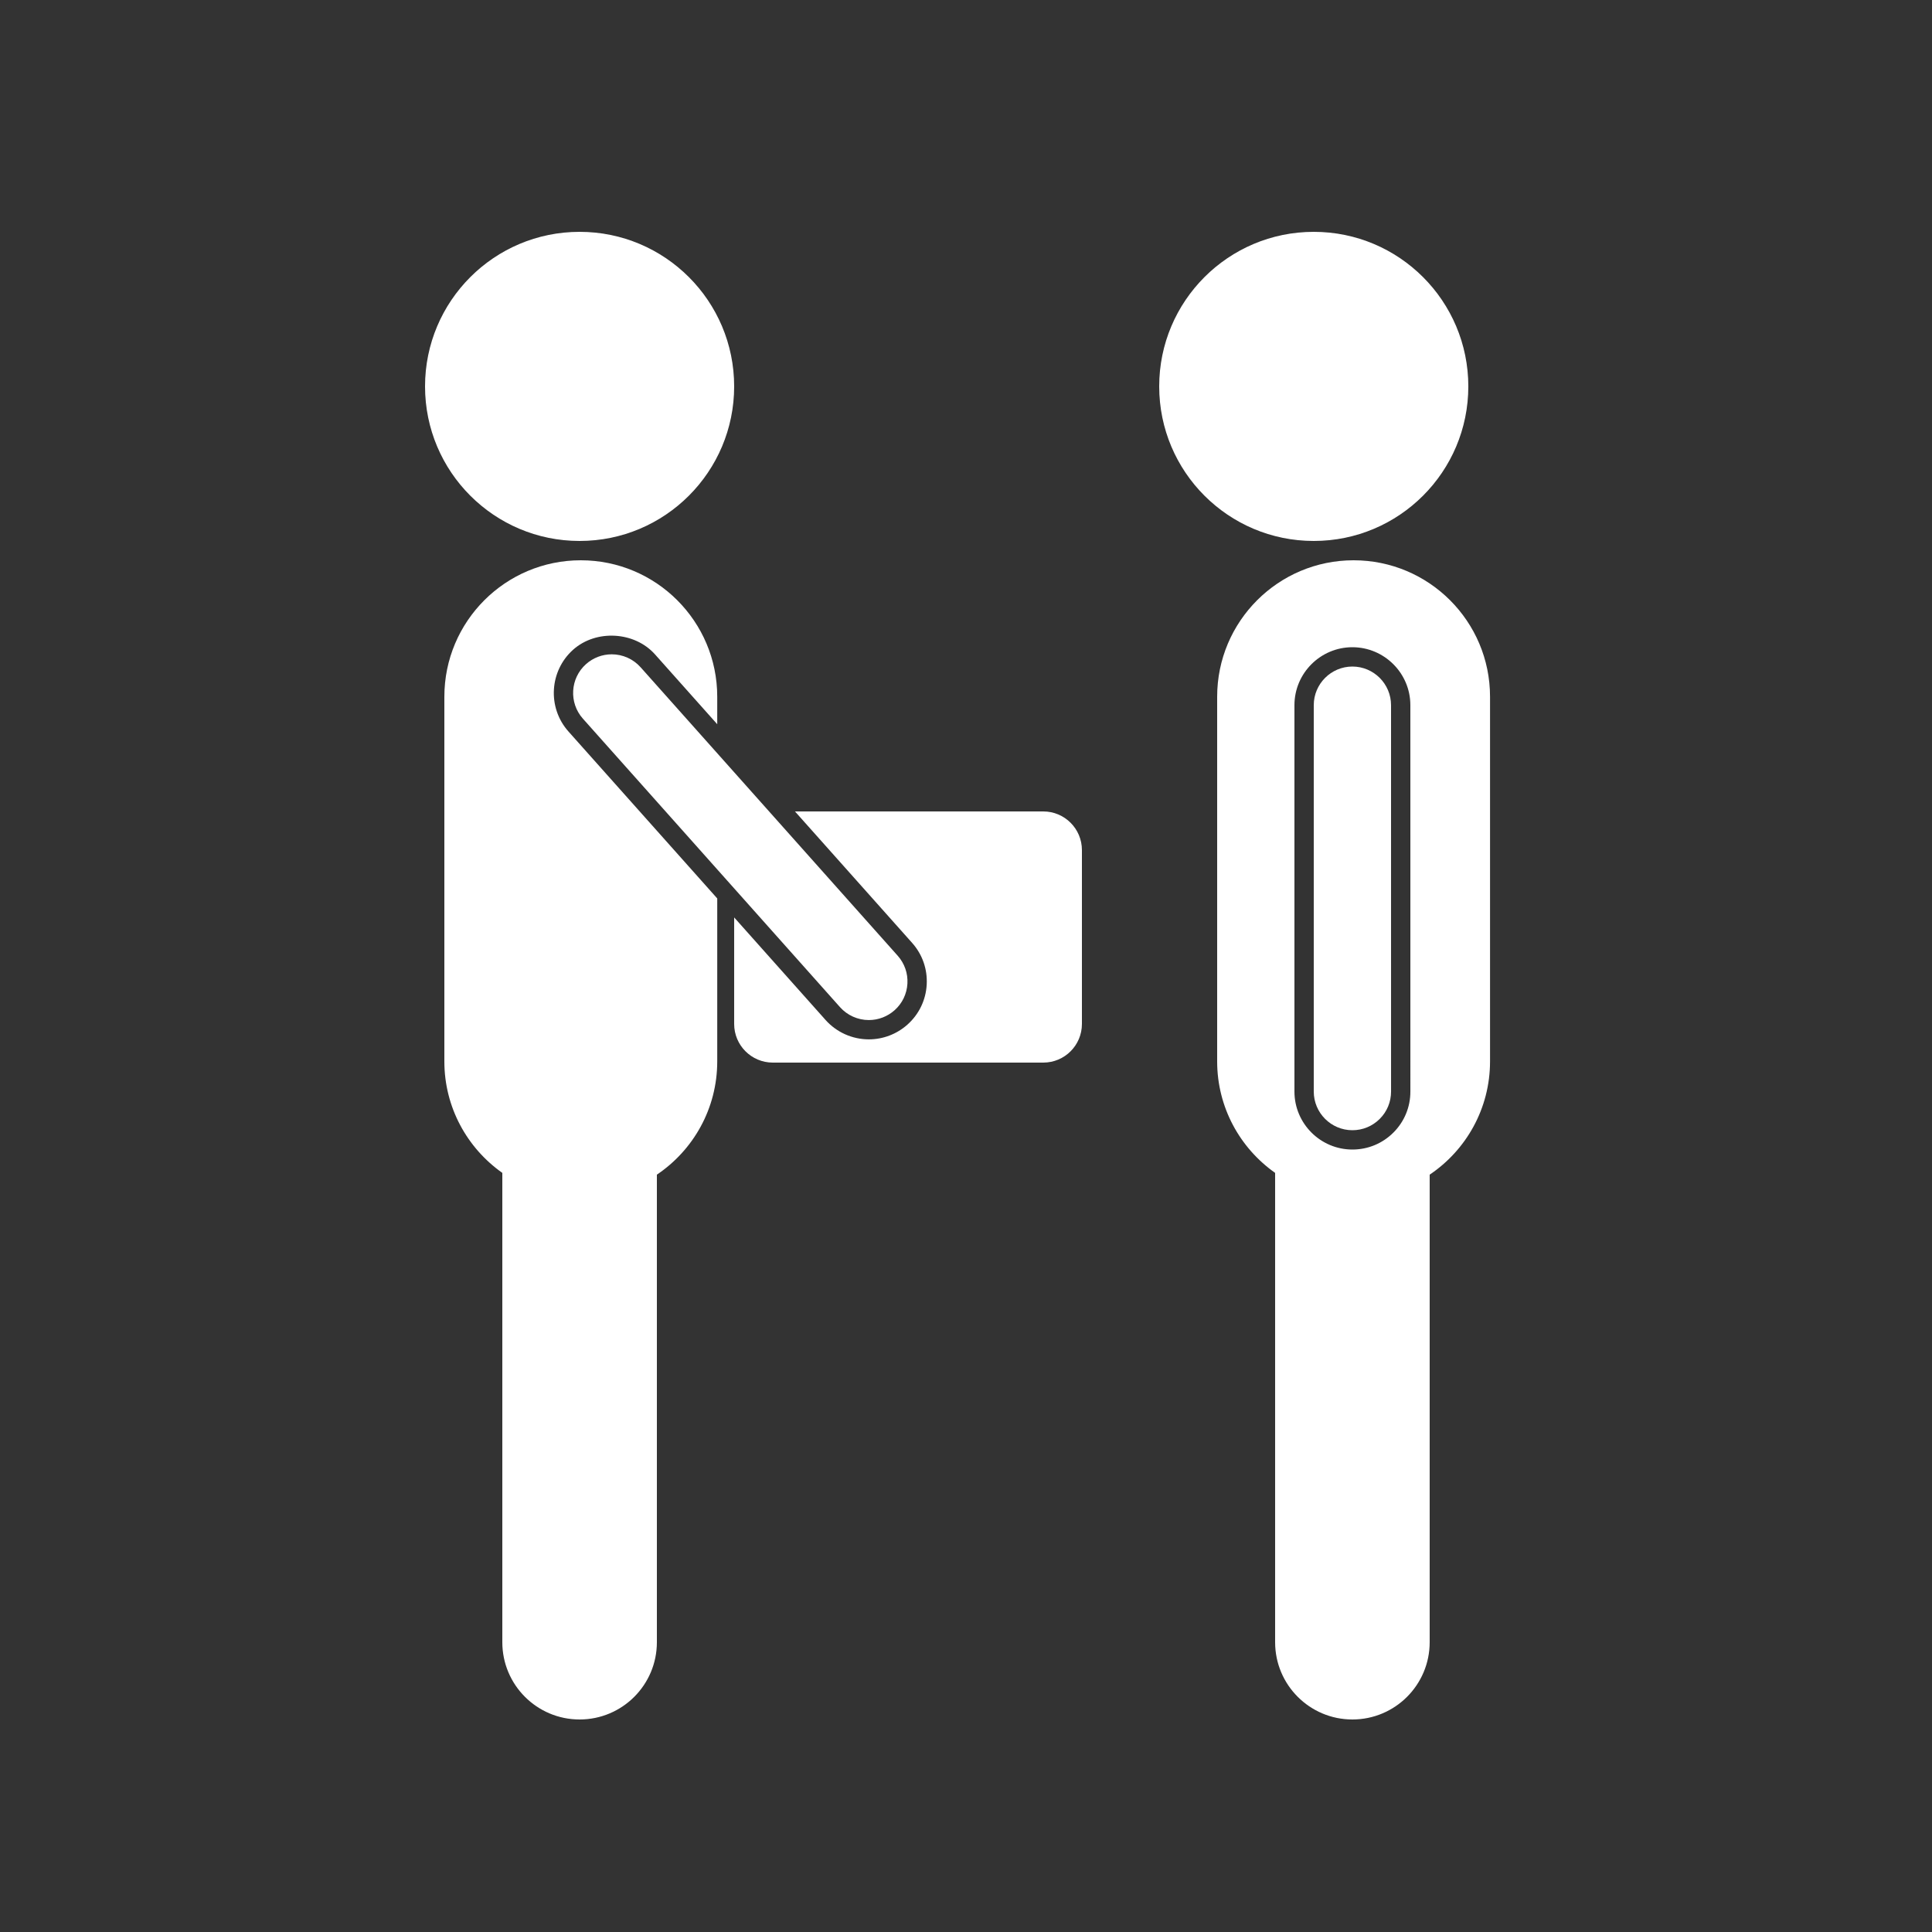<svg xmlns="http://www.w3.org/2000/svg" xmlns:xlink="http://www.w3.org/1999/xlink" version="1.1" x="0px" y="0px" viewBox="0 0 100 100" enable-background="new 0 0 100 100" xml:space="preserve" preserveAspectRatio="none" width="100%" height="100%" class="" fill="rgba(255, 255, 255, 1.0)"><rect x="0" y="0" width="100" height="100" fill="#333333" stroke="none"/><path d="M70,34.5c-1.103,0.001-2,0.898-2,2v20c0.001,1.103,0.898,2,2,2c0.534,0,1.037-0.208,1.415-0.586  c0.378-0.377,0.586-0.88,0.586-1.414L72,36.5C72,35.398,71.103,34.501,70,34.5z"></path><path d="M70.062,29C66.162,29,63,32.162,63,36.062v18.875c0,2.387,1.188,4.493,3,5.771V85  c0,2.209,1.791,4,4,4s4-1.791,4-4V60.8c1.884-1.268,3.124-3.42,3.124-5.862V36.062C77.124,32.162,73.962,29,70.062,29z   M72.122,58.622C71.556,59.188,70.802,59.5,70,59.5c-1.653,0-2.999-1.346-3-3v-20c0-1.653,1.346-2.999,2.999-3  c1.655,0.001,3.001,1.347,3.001,3l0.001,20C73.002,57.302,72.689,58.056,72.122,58.622z"></path><circle cx="68" cy="20" r="8"></circle><g><path d="M54,42H41.148l6.062,6.802c0.534,0.598,0.802,1.368,0.756,2.167s-0.401,1.534-1,2.067c-0.55,0.49-1.259,0.761-1.995,0.761   c0,0,0,0,0,0c-0.855,0-1.672-0.366-2.241-1.004L38,47.486V53c0,1.105,0.896,2,2,2h14c1.104,0,2-0.895,2-2v-9   C56,42.896,55.104,42,54,42z"></path></g><path d="M31.663,33.867c-0.491,0-0.963,0.18-1.33,0.507c-0.823,0.734-0.896,2.001-0.162,2.824l13.306,14.93  c0.379,0.426,0.924,0.67,1.495,0.67h0c0.49,0,0.962-0.181,1.33-0.507c0.399-0.355,0.636-0.846,0.666-1.378  c0.031-0.533-0.148-1.046-0.503-1.445L33.156,34.536C32.777,34.111,32.233,33.867,31.663,33.867z"></path><path d="M29.424,37.863c-1.1-1.234-0.991-3.135,0.243-4.236c1.19-1.059,3.178-0.944,4.236,0.244l3.221,3.614v-1.423  c0-3.9-3.162-7.062-7.062-7.062C26.162,29,23,32.162,23,36.062v18.875c0,2.387,1.188,4.493,3,5.771V85c0,2.209,1.791,4,4,4  s4-1.791,4-4V60.8c1.884-1.268,3.124-3.42,3.124-5.862v-8.435L29.424,37.863z"></path><circle cx="30" cy="20" r="8"></circle></svg>